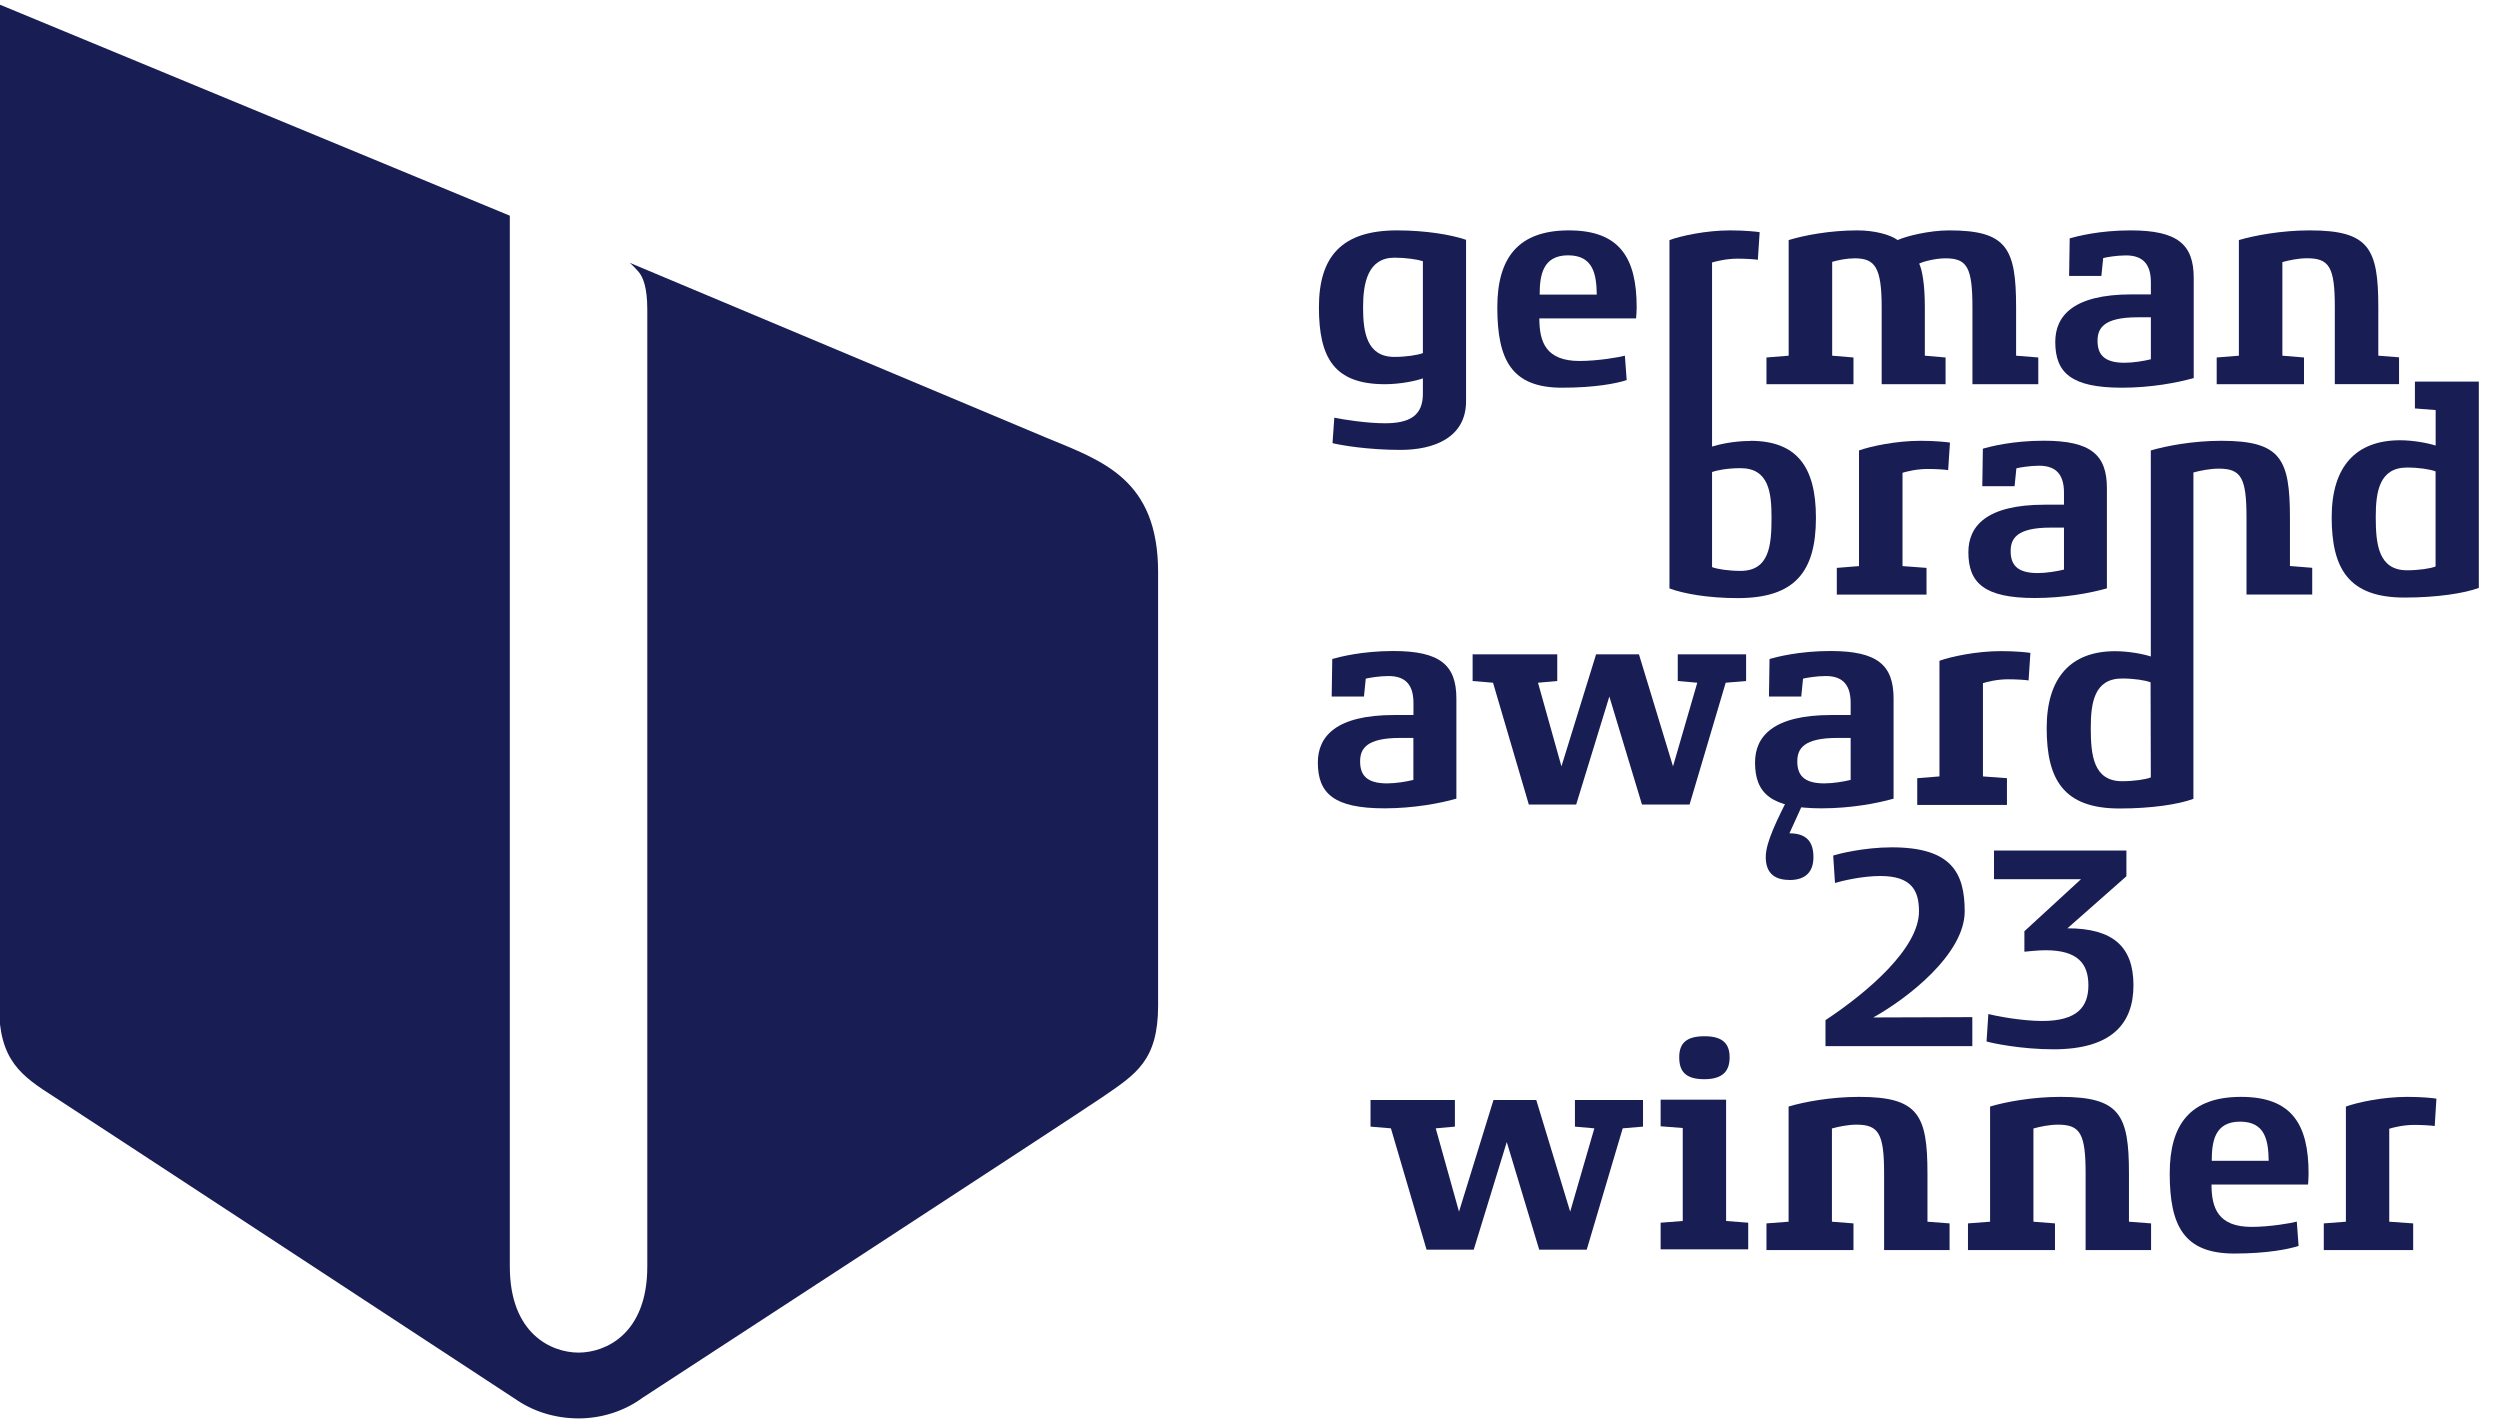 <svg width="123" height="70" viewBox="0 0 123 70" fill="none" xmlns="http://www.w3.org/2000/svg">
<g clip-path="url(#clip0_2385_2244)">
<path d="M51.497 21.543L30.98 12.929C31.182 13.109 31.339 13.273 31.468 13.437C31.633 13.664 31.847 14.132 31.847 15.235V62.317C31.847 65.633 29.791 66.548 28.465 66.548C27.139 66.548 25.083 65.633 25.083 62.313V10.612L-0.049 0.212V49.48C-0.049 52.188 1.048 52.932 2.692 53.983C3.248 54.334 25.313 68.806 25.313 68.806C25.313 68.806 25.305 68.798 25.301 68.794C26.172 69.425 27.284 69.785 28.465 69.785C29.646 69.785 30.759 69.401 31.625 68.762C32.044 68.49 52.73 55.009 54.238 53.978C55.883 52.852 56.979 52.188 56.979 49.468V28.16C56.979 23.565 54.238 22.678 51.497 21.543Z" fill="#181D54"/>
<path d="M88.04 43.293C87.21 43.293 86.875 42.861 86.875 42.166C86.875 41.431 87.427 40.348 88.112 38.978H88.959L88.04 40.999C88.898 40.999 89.221 41.431 89.221 42.17C89.221 42.861 88.87 43.297 88.04 43.297V43.293Z" fill="#181D54"/>
<path d="M70.006 12.85C69.728 12.762 69.175 12.678 68.607 12.678C67.309 12.678 67.063 13.904 67.063 15.119C67.063 16.334 67.237 17.56 68.607 17.56C69.175 17.56 69.744 17.472 70.006 17.372V12.854V12.85ZM72.13 19.738C72.13 21.544 70.53 22.135 68.909 22.135C67.289 22.135 65.967 21.903 65.56 21.803L65.648 20.549C66.055 20.637 67.237 20.825 68.139 20.825C69.333 20.825 70.018 20.465 70.006 19.35V18.615C69.699 18.731 68.913 18.903 68.139 18.903C65.648 18.903 64.891 17.616 64.891 15.119C64.891 12.622 66.011 11.335 68.736 11.335C70.151 11.335 71.416 11.551 72.13 11.799V19.742V19.738Z" fill="#181D54"/>
<path d="M78.561 14.496C78.545 13.513 78.4 12.562 77.151 12.562C75.901 12.562 75.752 13.545 75.752 14.496H78.561ZM80.5 15.666H75.736C75.736 16.805 76.042 17.76 77.715 17.76C78.618 17.76 79.694 17.572 79.944 17.5L80.033 18.699C79.565 18.859 78.489 19.075 76.856 19.075C74.365 19.075 73.668 17.704 73.668 15.119C73.668 12.694 74.688 11.335 77.191 11.335C79.694 11.335 80.524 12.694 80.524 15.119C80.524 15.191 80.508 15.595 80.496 15.666H80.5Z" fill="#181D54"/>
<path d="M100.276 18.903H97.044V15.119C97.044 13.157 96.782 12.71 95.718 12.71C95.194 12.71 94.581 12.882 94.424 12.97C94.569 13.273 94.702 13.964 94.702 15.119V17.5L95.722 17.588V18.903H92.578V15.119C92.578 13.157 92.255 12.71 91.251 12.71C90.856 12.71 90.437 12.798 90.143 12.882V17.5L91.191 17.588V18.903H86.91V17.588L88.002 17.5V11.811C88.76 11.579 90.026 11.335 91.38 11.335C92.211 11.335 92.997 11.539 93.364 11.811C93.771 11.623 94.907 11.335 95.899 11.335C98.741 11.335 99.192 12.218 99.192 15.119V17.5L100.284 17.588V18.903H100.276Z" fill="#181D54"/>
<path d="M105.823 15.611H105.166C103.505 15.611 103.199 16.146 103.199 16.765C103.199 17.384 103.461 17.848 104.525 17.848C104.96 17.848 105.485 17.76 105.823 17.676V15.611ZM107.935 18.599C107.121 18.831 105.823 19.075 104.396 19.075C101.905 19.075 101.119 18.339 101.119 16.821C101.119 15.539 102.006 14.484 104.876 14.484H105.823V13.892C105.823 13.097 105.517 12.566 104.598 12.566C104.146 12.566 103.634 12.654 103.477 12.698L103.388 13.577H101.8L101.829 11.727C102.179 11.627 103.284 11.335 104.827 11.335C107.145 11.335 107.931 12.03 107.931 13.677V18.599H107.935Z" fill="#181D54"/>
<path d="M95.845 23.129C95.684 23.101 95.232 23.073 94.841 23.073C94.301 23.073 93.793 23.201 93.604 23.261V27.852L94.785 27.94V29.254H90.371V27.94L91.463 27.852V22.162C92.016 21.963 93.269 21.687 94.495 21.687C95.192 21.687 95.76 21.747 95.938 21.775L95.849 23.133L95.845 23.129Z" fill="#181D54"/>
<path d="M101.548 25.958H100.891C99.23 25.958 98.924 26.493 98.924 27.113C98.924 27.732 99.186 28.195 100.25 28.195C100.685 28.195 101.213 28.107 101.548 28.023V25.958ZM103.66 28.947C102.846 29.178 101.548 29.422 100.121 29.422C97.63 29.422 96.844 28.687 96.844 27.169C96.844 25.886 97.731 24.831 100.6 24.831H101.548V24.24C101.548 23.445 101.241 22.913 100.326 22.913C99.875 22.913 99.363 23.001 99.206 23.041L99.117 23.92H97.529L97.557 22.074C97.908 21.974 99.012 21.683 100.556 21.683C102.874 21.683 103.66 22.378 103.66 24.024V28.947Z" fill="#181D54"/>
<path d="M69.542 36.306H68.885C67.224 36.306 66.918 36.841 66.918 37.46C66.918 38.08 67.18 38.543 68.244 38.543C68.679 38.543 69.203 38.455 69.538 38.371V36.306H69.542ZM71.654 39.294C70.84 39.526 69.542 39.77 68.115 39.77C65.624 39.77 64.838 39.034 64.838 37.516C64.838 36.234 65.725 35.179 68.595 35.179H69.542V34.587C69.542 33.792 69.236 33.261 68.317 33.261C67.865 33.261 67.357 33.349 67.196 33.389L67.107 34.268H65.519L65.547 32.422C65.898 32.322 67.007 32.03 68.55 32.03C70.864 32.03 71.654 32.726 71.654 34.372V39.294Z" fill="#181D54"/>
<path d="M85.908 33.506L84.904 33.59L83.127 39.583H80.785L79.18 34.269L77.548 39.583H75.218L73.457 33.59L72.453 33.506V32.192H76.617V33.506L75.67 33.59L76.823 37.706L78.528 32.192H80.636L82.312 37.706L83.506 33.59L82.546 33.506V32.192H85.908V33.506Z" fill="#181D54"/>
<path d="M91.052 36.306H90.395C88.734 36.306 88.427 36.841 88.427 37.46C88.427 38.08 88.69 38.543 89.754 38.543C90.189 38.543 90.717 38.455 91.052 38.371V36.306ZM93.164 39.294C92.35 39.526 91.052 39.77 89.625 39.77C87.134 39.77 86.348 39.034 86.348 37.516C86.348 36.234 87.234 35.179 90.104 35.179H91.052V34.587C91.052 33.792 90.745 33.261 89.83 33.261C89.379 33.261 88.871 33.349 88.71 33.389L88.621 34.268H87.033L87.061 32.422C87.412 32.322 88.516 32.03 90.06 32.03C92.378 32.03 93.164 32.726 93.164 34.372V39.294Z" fill="#181D54"/>
<path d="M99.802 33.477C99.641 33.449 99.189 33.421 98.798 33.421C98.258 33.421 97.75 33.549 97.561 33.609V38.2L98.742 38.287V39.602H94.328V38.287L95.421 38.2V32.51C95.973 32.31 97.226 32.035 98.452 32.035C99.149 32.035 99.717 32.094 99.895 32.122L99.806 33.481L99.802 33.477Z" fill="#181D54"/>
<path d="M85.631 28.088C85.047 28.088 84.479 28 84.233 27.901V23.222C84.466 23.138 84.99 23.034 85.631 23.034C87.03 23.034 87.159 24.233 87.159 25.475C87.159 26.818 87.058 28.088 85.631 28.088ZM86.111 21.696C85.309 21.696 84.612 21.855 84.233 21.971V12.914C84.422 12.858 84.942 12.726 85.482 12.726C85.877 12.726 86.329 12.754 86.486 12.782L86.575 11.423C86.401 11.395 85.833 11.335 85.132 11.335C83.906 11.335 82.689 11.611 82.137 11.811V28.951C82.834 29.211 84.043 29.427 85.498 29.427C88.312 29.427 89.344 28.128 89.344 25.471C89.344 22.958 88.397 21.688 86.111 21.688V21.696Z" fill="#181D54"/>
<path d="M105.82 38.248C105.587 38.348 104.978 38.436 104.41 38.436C102.995 38.436 102.866 37.149 102.866 35.823C102.866 34.596 103.027 33.382 104.41 33.382C104.994 33.382 105.546 33.469 105.808 33.569L105.82 38.248ZM112.665 27.852V25.471C112.665 22.57 112.213 21.687 109.287 21.687C107.904 21.687 106.59 21.935 105.82 22.162V32.299C105.413 32.167 104.704 32.039 104.063 32.039C101.907 32.039 100.697 33.31 100.697 35.823C100.697 38.336 101.511 39.778 104.281 39.778C105.853 39.778 107.187 39.575 107.916 39.303V23.245C108.239 23.157 108.739 23.057 109.158 23.057C110.266 23.057 110.528 23.505 110.528 25.467V29.25H113.761V27.936L112.669 27.848L112.665 27.852Z" fill="#181D54"/>
<path d="M118.033 18.899V17.58L117.013 17.5V15.119C117.013 12.218 116.562 11.335 113.636 11.335C112.253 11.335 110.927 11.583 110.153 11.811V17.5L109.061 17.588V18.903H113.357V17.588L112.293 17.5V12.894C112.612 12.806 113.079 12.706 113.502 12.706C114.611 12.706 114.873 13.153 114.873 15.115V18.899H118.033Z" fill="#181D54"/>
<path d="M119.83 27.87C119.596 27.97 118.999 28.058 118.431 28.058C117.016 28.058 116.887 26.771 116.887 25.445C116.887 24.218 117.049 23.003 118.431 23.003C119.016 23.003 119.568 23.091 119.83 23.191V27.87ZM118.814 18.776V20.095L119.834 20.175V21.921C119.427 21.793 118.725 21.661 118.084 21.661C115.928 21.661 114.719 22.931 114.719 25.445C114.719 27.958 115.533 29.4 118.302 29.4C119.874 29.4 121.229 29.196 121.958 28.925V18.776H118.814Z" fill="#181D54"/>
<path d="M97.042 51.469H89.814V50.191C91.902 48.809 94.414 46.651 94.414 44.841C94.414 43.85 94.079 43.099 92.515 43.099C91.616 43.099 90.6 43.343 90.282 43.443L90.193 42.092C90.411 42.02 91.689 41.689 93.079 41.689C96.01 41.689 96.663 42.939 96.663 44.837C96.663 46.939 93.849 49.124 92.164 50.059L97.038 50.043V51.465L97.042 51.469Z" fill="#181D54"/>
<path d="M101.031 51.626C99.451 51.626 98 51.323 97.738 51.239L97.827 49.888C98.19 49.988 99.468 50.232 100.483 50.232C102.208 50.232 102.749 49.529 102.749 48.478C102.749 47.427 102.241 46.752 100.644 46.752C100.282 46.752 99.774 46.808 99.6 46.824V45.817L102.386 43.256H98.105V41.845H104.619V43.112L101.717 45.673C103.966 45.673 104.966 46.58 104.966 48.478C104.966 50.376 103.877 51.626 101.031 51.626Z" fill="#181D54"/>
<path d="M80.836 55.43L79.837 55.514L78.067 61.483H75.729L74.133 56.189L72.508 61.483H70.187L68.433 55.514L67.43 55.43V54.119H71.581V55.43L70.638 55.514L71.783 59.613L73.48 54.119H75.584L77.253 59.613L78.442 55.514L77.487 55.43V54.119H80.836V55.43Z" fill="#181D54"/>
<path d="M83.852 53.097C82.924 53.097 82.618 52.709 82.618 52.018C82.618 51.327 82.965 50.983 83.864 50.983C84.763 50.983 85.097 51.355 85.097 52.018C85.097 52.681 84.779 53.097 83.847 53.097H83.852ZM86.012 61.467H81.703V60.157L82.791 60.073V55.498L81.703 55.414V54.103H84.924V60.073L86.012 60.157V61.467Z" fill="#181D54"/>
<path d="M95.919 61.502H92.698V57.734C92.698 55.78 92.436 55.333 91.336 55.333C90.917 55.333 90.449 55.433 90.131 55.521V60.108L91.191 60.191V61.502H86.91V60.191L87.999 60.108V54.442C88.768 54.21 90.086 53.966 91.465 53.966C94.379 53.966 94.831 54.845 94.831 57.734V60.108L95.919 60.191V61.502Z" fill="#181D54"/>
<path d="M105.833 61.502H102.612V57.734C102.612 55.78 102.35 55.333 101.25 55.333C100.831 55.333 100.363 55.433 100.045 55.521V60.108L101.105 60.191V61.502H96.824V60.191L97.912 60.108V54.442C98.682 54.21 100 53.966 101.379 53.966C104.297 53.966 104.745 54.845 104.745 57.734V60.108L105.833 60.191V61.502Z" fill="#181D54"/>
<path d="M111.619 57.111C111.603 56.132 111.462 55.185 110.212 55.185C108.963 55.185 108.818 56.164 108.818 57.111H111.619ZM113.55 58.278H108.806C108.806 59.412 109.112 60.363 110.781 60.363C111.68 60.363 112.752 60.175 113.002 60.103L113.09 61.298C112.627 61.454 111.551 61.674 109.926 61.674C107.447 61.674 106.75 60.307 106.75 57.734C106.75 55.317 107.766 53.966 110.261 53.966C112.756 53.966 113.582 55.317 113.582 57.734C113.582 57.806 113.57 58.21 113.554 58.282L113.55 58.278Z" fill="#181D54"/>
<path d="M119.784 55.401C119.623 55.373 119.175 55.345 118.784 55.345C118.248 55.345 117.74 55.473 117.551 55.533V60.108L118.728 60.191V61.502H114.33V60.191L115.418 60.108V54.442C115.971 54.242 117.216 53.966 118.437 53.966C119.135 53.966 119.699 54.022 119.872 54.054L119.788 55.405L119.784 55.401Z" fill="#181D54"/>
</g>
<defs>
<clipPath id="clip0_2385_2244">
<rect width="122.013" height="69.577" fill="white" transform="translate(0 0.212)"/>
</clipPath>
</defs>
</svg>
